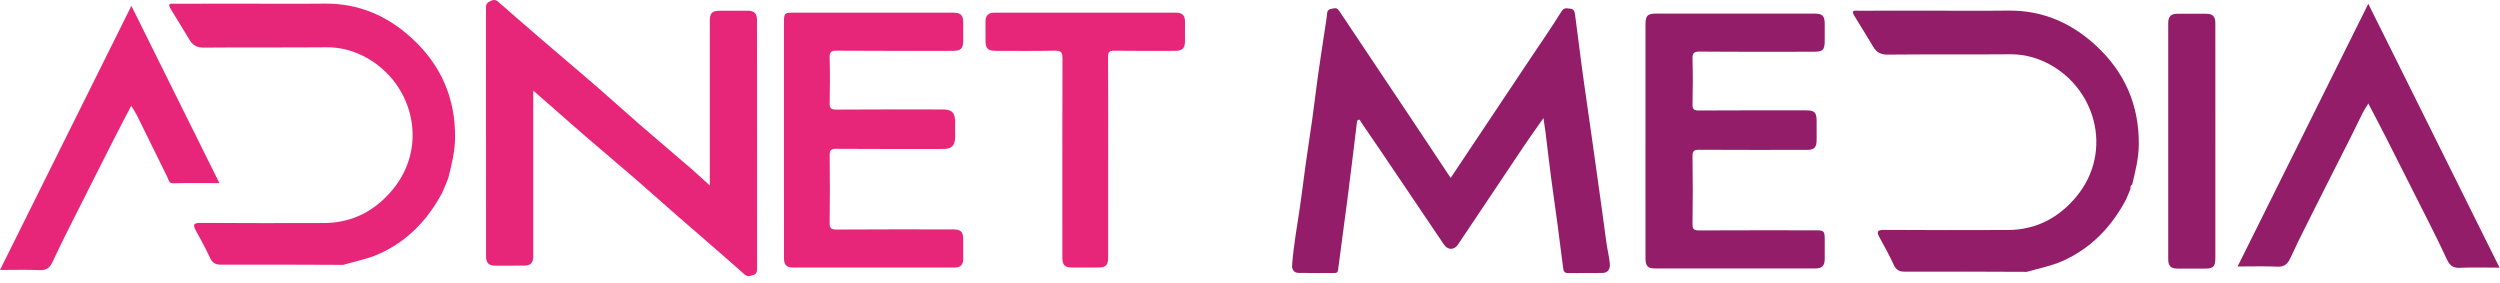 <svg xmlns="http://www.w3.org/2000/svg" width="309" height="35" viewBox="0 0 309 35" fill="none"><path d="M179.302 21.99C182.64 16.99 185.914 12.085 189.188 7.181C190.467 5.265 191.786 3.375 192.998 1.415C193.344 0.855 193.713 1.06 194.099 1.074C194.568 1.091 194.638 1.528 194.684 1.861C195.092 4.867 195.435 7.883 195.876 10.885C196.397 14.43 196.884 17.979 197.386 21.527C197.779 24.311 198.167 27.095 198.536 29.882C198.658 30.806 198.902 31.716 198.981 32.642C199.026 33.172 198.779 33.715 198.133 33.731C196.69 33.766 195.246 33.726 193.802 33.751C193.382 33.758 193.256 33.497 193.216 33.202C192.973 31.425 192.766 29.643 192.529 27.865C192.267 25.898 191.973 23.936 191.716 21.969C191.473 20.107 191.261 18.241 191.03 16.378C190.963 15.837 190.874 15.299 190.772 14.593C189.942 15.779 189.169 16.847 188.435 17.94C185.681 22.037 182.941 26.144 180.192 30.245C179.733 30.931 178.94 30.92 178.474 30.23C175.773 26.229 173.074 22.226 170.37 18.227C169.663 17.18 168.932 16.149 168.231 15.099C168.138 14.96 168.092 14.749 167.91 14.793C167.747 14.832 167.727 15.031 167.705 15.211C167.323 18.361 166.943 21.512 166.538 24.66C166.166 27.559 165.756 30.453 165.387 33.353C165.341 33.713 165.181 33.745 164.904 33.744C163.433 33.739 161.961 33.764 160.49 33.73C159.93 33.717 159.662 33.311 159.704 32.761C159.89 30.338 160.322 27.949 160.678 25.549C160.937 23.803 161.137 22.048 161.382 20.3C161.642 18.445 161.936 16.596 162.193 14.741C162.436 12.992 162.639 11.237 162.883 9.488C163.13 7.715 163.408 5.946 163.671 4.176C163.797 3.332 163.948 2.49 164.031 1.642C164.081 1.134 164.409 1.136 164.763 1.048C165.138 0.956 165.334 1.057 165.551 1.383C168.529 5.86 171.526 10.325 174.514 14.795C176.097 17.164 177.672 19.54 179.302 21.99H179.302Z" fill="#941D69"></path><path d="M65.909 11.198V13.557C65.909 19.566 65.91 25.574 65.909 31.582C65.909 32.529 65.615 32.829 64.693 32.831C63.527 32.834 62.361 32.824 61.195 32.835C60.449 32.842 60.077 32.501 60.077 31.734C60.08 21.458 60.082 11.182 60.068 0.906C60.068 0.462 60.252 0.298 60.611 0.131C60.979 -0.041 61.246 -0.074 61.578 0.218C63.498 1.906 65.431 3.579 67.369 5.246C69.494 7.072 71.639 8.872 73.756 10.706C75.546 12.257 77.297 13.854 79.085 15.406C81.222 17.26 83.384 19.083 85.526 20.931C86.235 21.543 86.915 22.19 87.732 22.933V21.954C87.732 15.525 87.732 9.096 87.732 2.666C87.732 1.589 87.983 1.331 89.029 1.33C90.167 1.329 91.306 1.338 92.444 1.327C93.189 1.319 93.564 1.658 93.564 2.425C93.562 12.701 93.56 22.977 93.573 33.253C93.573 33.649 93.457 33.907 93.104 33.988C92.742 34.071 92.433 34.286 91.996 33.895C89.31 31.495 86.566 29.162 83.851 26.796C82.107 25.276 80.39 23.727 78.641 22.214C76.523 20.381 74.378 18.579 72.255 16.752C70.983 15.658 69.729 14.54 68.467 13.434C67.662 12.729 66.857 12.026 65.909 11.198Z" fill="#E7267A"></path><path d="M203.382 17.421C203.382 12.621 203.381 7.821 203.382 3.021C203.382 1.94 203.633 1.681 204.68 1.68C211.203 1.679 217.726 1.679 224.25 1.68C225.258 1.68 225.533 1.953 225.537 2.947C225.539 3.621 225.538 4.295 225.537 4.969C225.536 6.175 225.323 6.396 224.158 6.397C219.467 6.397 214.776 6.419 210.085 6.375C209.316 6.368 209.177 6.605 209.195 7.313C209.244 9.165 209.241 11.019 209.196 12.87C209.18 13.509 209.361 13.66 209.979 13.656C214.393 13.628 218.806 13.64 223.22 13.641C224.285 13.641 224.535 13.894 224.537 14.963C224.538 15.748 224.541 16.535 224.536 17.321C224.531 18.219 224.236 18.524 223.355 18.525C218.914 18.528 214.472 18.538 210.031 18.513C209.404 18.509 209.183 18.638 209.194 19.328C209.237 22.107 209.237 24.886 209.194 27.665C209.183 28.358 209.407 28.482 210.032 28.479C214.834 28.455 219.636 28.465 224.439 28.467C225.441 28.467 225.533 28.563 225.536 29.577C225.539 30.392 225.541 31.205 225.535 32.02C225.53 32.84 225.201 33.181 224.396 33.181C217.79 33.184 211.183 33.184 204.577 33.182C203.659 33.182 203.382 32.883 203.382 31.907C203.38 27.078 203.381 22.25 203.381 17.422L203.382 17.421Z" fill="#941D69"></path><path d="M96.898 17.227C96.898 12.4 96.897 7.572 96.898 2.744C96.898 1.642 96.967 1.567 98.008 1.567C104.614 1.566 111.22 1.566 117.826 1.567C118.753 1.567 119.05 1.869 119.053 2.804C119.056 3.533 119.055 4.263 119.053 4.993C119.051 6.004 118.782 6.282 117.795 6.283C112.993 6.284 108.191 6.301 103.389 6.264C102.669 6.258 102.528 6.472 102.545 7.15C102.593 9.002 102.588 10.855 102.547 12.707C102.532 13.348 102.679 13.55 103.353 13.545C107.738 13.511 112.123 13.527 116.509 13.527C117.675 13.527 118.053 13.921 118.054 15.129C118.054 15.719 118.054 16.308 118.054 16.898C118.052 17.985 117.642 18.412 116.59 18.412C112.176 18.413 107.763 18.429 103.35 18.395C102.671 18.39 102.539 18.6 102.547 19.235C102.58 21.986 102.585 24.737 102.545 27.487C102.535 28.167 102.675 28.377 103.391 28.371C108.192 28.334 112.994 28.351 117.796 28.353C118.782 28.353 119.051 28.632 119.053 29.644C119.054 30.43 119.05 31.216 119.054 32.001C119.059 32.728 118.706 33.071 117.991 33.07C111.329 33.068 104.667 33.07 98.006 33.067C97.205 33.066 96.899 32.733 96.899 31.879C96.897 26.995 96.898 22.111 96.898 17.227Z" fill="#E7267A"></path><path d="M136.969 19.514C136.969 23.613 136.969 27.712 136.968 31.811C136.968 32.766 136.679 33.065 135.76 33.068C134.677 33.072 133.595 33.072 132.512 33.068C131.593 33.065 131.305 32.766 131.305 31.81C131.304 23.612 131.293 15.414 131.323 7.217C131.326 6.444 131.128 6.249 130.375 6.264C127.934 6.315 125.49 6.285 123.047 6.283C122.109 6.282 121.813 5.987 121.81 5.055C121.807 4.269 121.818 3.483 121.807 2.697C121.796 1.943 122.135 1.564 122.894 1.564C130.389 1.567 137.885 1.567 145.381 1.564C146.14 1.564 146.478 1.944 146.467 2.697C146.455 3.511 146.469 4.326 146.463 5.14C146.457 5.949 146.125 6.28 145.309 6.282C142.783 6.285 140.256 6.305 137.73 6.267C137.11 6.258 136.948 6.414 136.953 7.049C136.984 11.204 136.969 15.359 136.969 19.514H136.969Z" fill="#E7267A"></path><path d="M273.82 17.535C273.82 22.28 273.82 27.024 273.82 31.769C273.82 32.975 273.603 33.201 272.445 33.202C271.363 33.202 270.28 33.205 269.197 33.201C268.31 33.198 267.991 32.892 267.991 32.021C267.989 22.307 267.989 12.593 267.991 2.879C267.991 2.039 268.31 1.706 269.114 1.701C270.308 1.693 271.502 1.693 272.695 1.701C273.5 1.706 273.818 2.039 273.818 2.879C273.821 7.764 273.82 12.65 273.82 17.535Z" fill="#941D69"></path><path d="M56.246 17.062C56.224 18.735 55.819 20.357 55.419 21.971V21.975L55.417 21.982L55.214 22.502L55.197 22.549C55.024 22.963 54.849 23.375 54.674 23.789C52.867 27.201 50.309 29.853 46.787 31.412C45.402 32.024 43.874 32.306 42.411 32.737C37.396 32.724 32.381 32.69 27.366 32.717C26.62 32.721 26.243 32.499 25.938 31.827C25.418 30.686 24.806 29.586 24.203 28.488C23.813 27.777 23.919 27.545 24.777 27.552C29.867 27.586 34.957 27.582 40.046 27.566C43.547 27.553 46.38 26.064 48.584 23.374C53.167 17.775 50.899 9.696 44.57 6.763C43.229 6.142 41.807 5.831 40.294 5.844C35.277 5.89 30.259 5.836 25.242 5.886C24.396 5.895 23.859 5.643 23.441 4.947C22.662 3.646 21.86 2.361 21.072 1.067C20.619 0.32 21.249 0.463 21.596 0.462C24.241 0.448 26.887 0.451 29.532 0.451C33.057 0.451 36.584 0.487 40.108 0.446C44.292 0.397 47.853 1.928 50.905 4.726C54.498 8.02 56.311 12.141 56.245 17.062H56.246Z" fill="#E7267A"></path><path d="M27.118 22.634C25.094 22.634 23.255 22.605 21.418 22.651C20.857 22.665 20.863 22.259 20.717 21.962C19.449 19.402 18.199 16.832 16.933 14.27C16.758 13.915 16.528 13.587 16.22 13.073C15.427 14.599 14.692 15.984 13.983 17.382C12.19 20.916 10.403 24.453 8.625 27.995C7.897 29.444 7.176 30.897 6.497 32.37C6.169 33.083 5.75 33.426 4.916 33.387C3.34 33.315 1.76 33.366 0 33.366C5.413 22.485 10.759 11.739 16.239 0.725C19.89 8.078 23.451 15.25 27.118 22.634Z" fill="#E7267A"></path><path d="M262.782 24.652C260.976 28.064 258.417 30.717 254.895 32.275C253.51 32.887 251.981 33.168 250.518 33.6C245.503 33.586 240.488 33.552 235.473 33.58C234.727 33.584 234.351 33.362 234.045 32.689C233.526 31.549 232.915 30.449 232.311 29.35C231.92 28.639 232.027 28.409 232.886 28.415C237.975 28.448 243.065 28.446 248.155 28.429C251.656 28.418 254.488 26.927 256.691 24.237C261.275 18.639 259.007 10.559 252.678 7.626C251.337 7.005 249.916 6.694 248.402 6.708C243.385 6.754 238.367 6.699 233.351 6.75C232.505 6.759 231.967 6.507 231.55 5.81C230.771 4.51 229.969 3.225 229.181 1.93C228.727 1.183 229.357 1.326 229.704 1.325C232.35 1.31 234.995 1.315 237.64 1.315C241.166 1.315 244.692 1.351 248.217 1.31C252.4 1.261 255.962 2.792 259.014 5.589C262.606 8.883 264.421 13.004 264.354 17.925C264.331 19.601 263.925 21.226 263.526 22.846L263.529 22.835C263.297 22.947 263.323 23.162 263.321 23.366C263.321 23.366 263.306 23.412 263.305 23.413C263.131 23.826 262.957 24.239 262.782 24.652Z" fill="#941D69"></path><path d="M308.944 33.082C307.186 33.082 305.604 33.029 304.03 33.103C303.196 33.142 302.779 32.8 302.449 32.085C301.771 30.612 301.048 29.161 300.322 27.709C298.546 24.169 296.756 20.631 294.962 17.098C294.253 15.699 293.52 14.315 292.724 12.789C292.693 12.842 292.662 12.895 292.63 12.947C292.37 13.37 292.172 13.666 292.012 13.983C291.539 14.949 291.063 15.914 290.59 16.876C290.576 16.904 290.566 16.929 290.552 16.953C289.645 18.739 288.741 20.526 287.838 22.312C286.955 24.063 286.072 25.814 285.193 27.568C284.463 29.016 283.743 30.471 283.066 31.941C282.735 32.656 282.318 32.998 281.484 32.959C279.906 32.885 278.329 32.938 276.566 32.938C278.329 29.4 280.084 25.874 281.835 22.351C285.443 15.093 289.054 7.839 292.721 0.469C293.631 2.301 294.538 4.122 295.446 5.94L298.07 11.218C299.898 14.892 301.715 18.549 303.537 22.206C305.337 25.825 307.137 29.446 308.944 33.082Z" fill="#941D69"></path></svg>